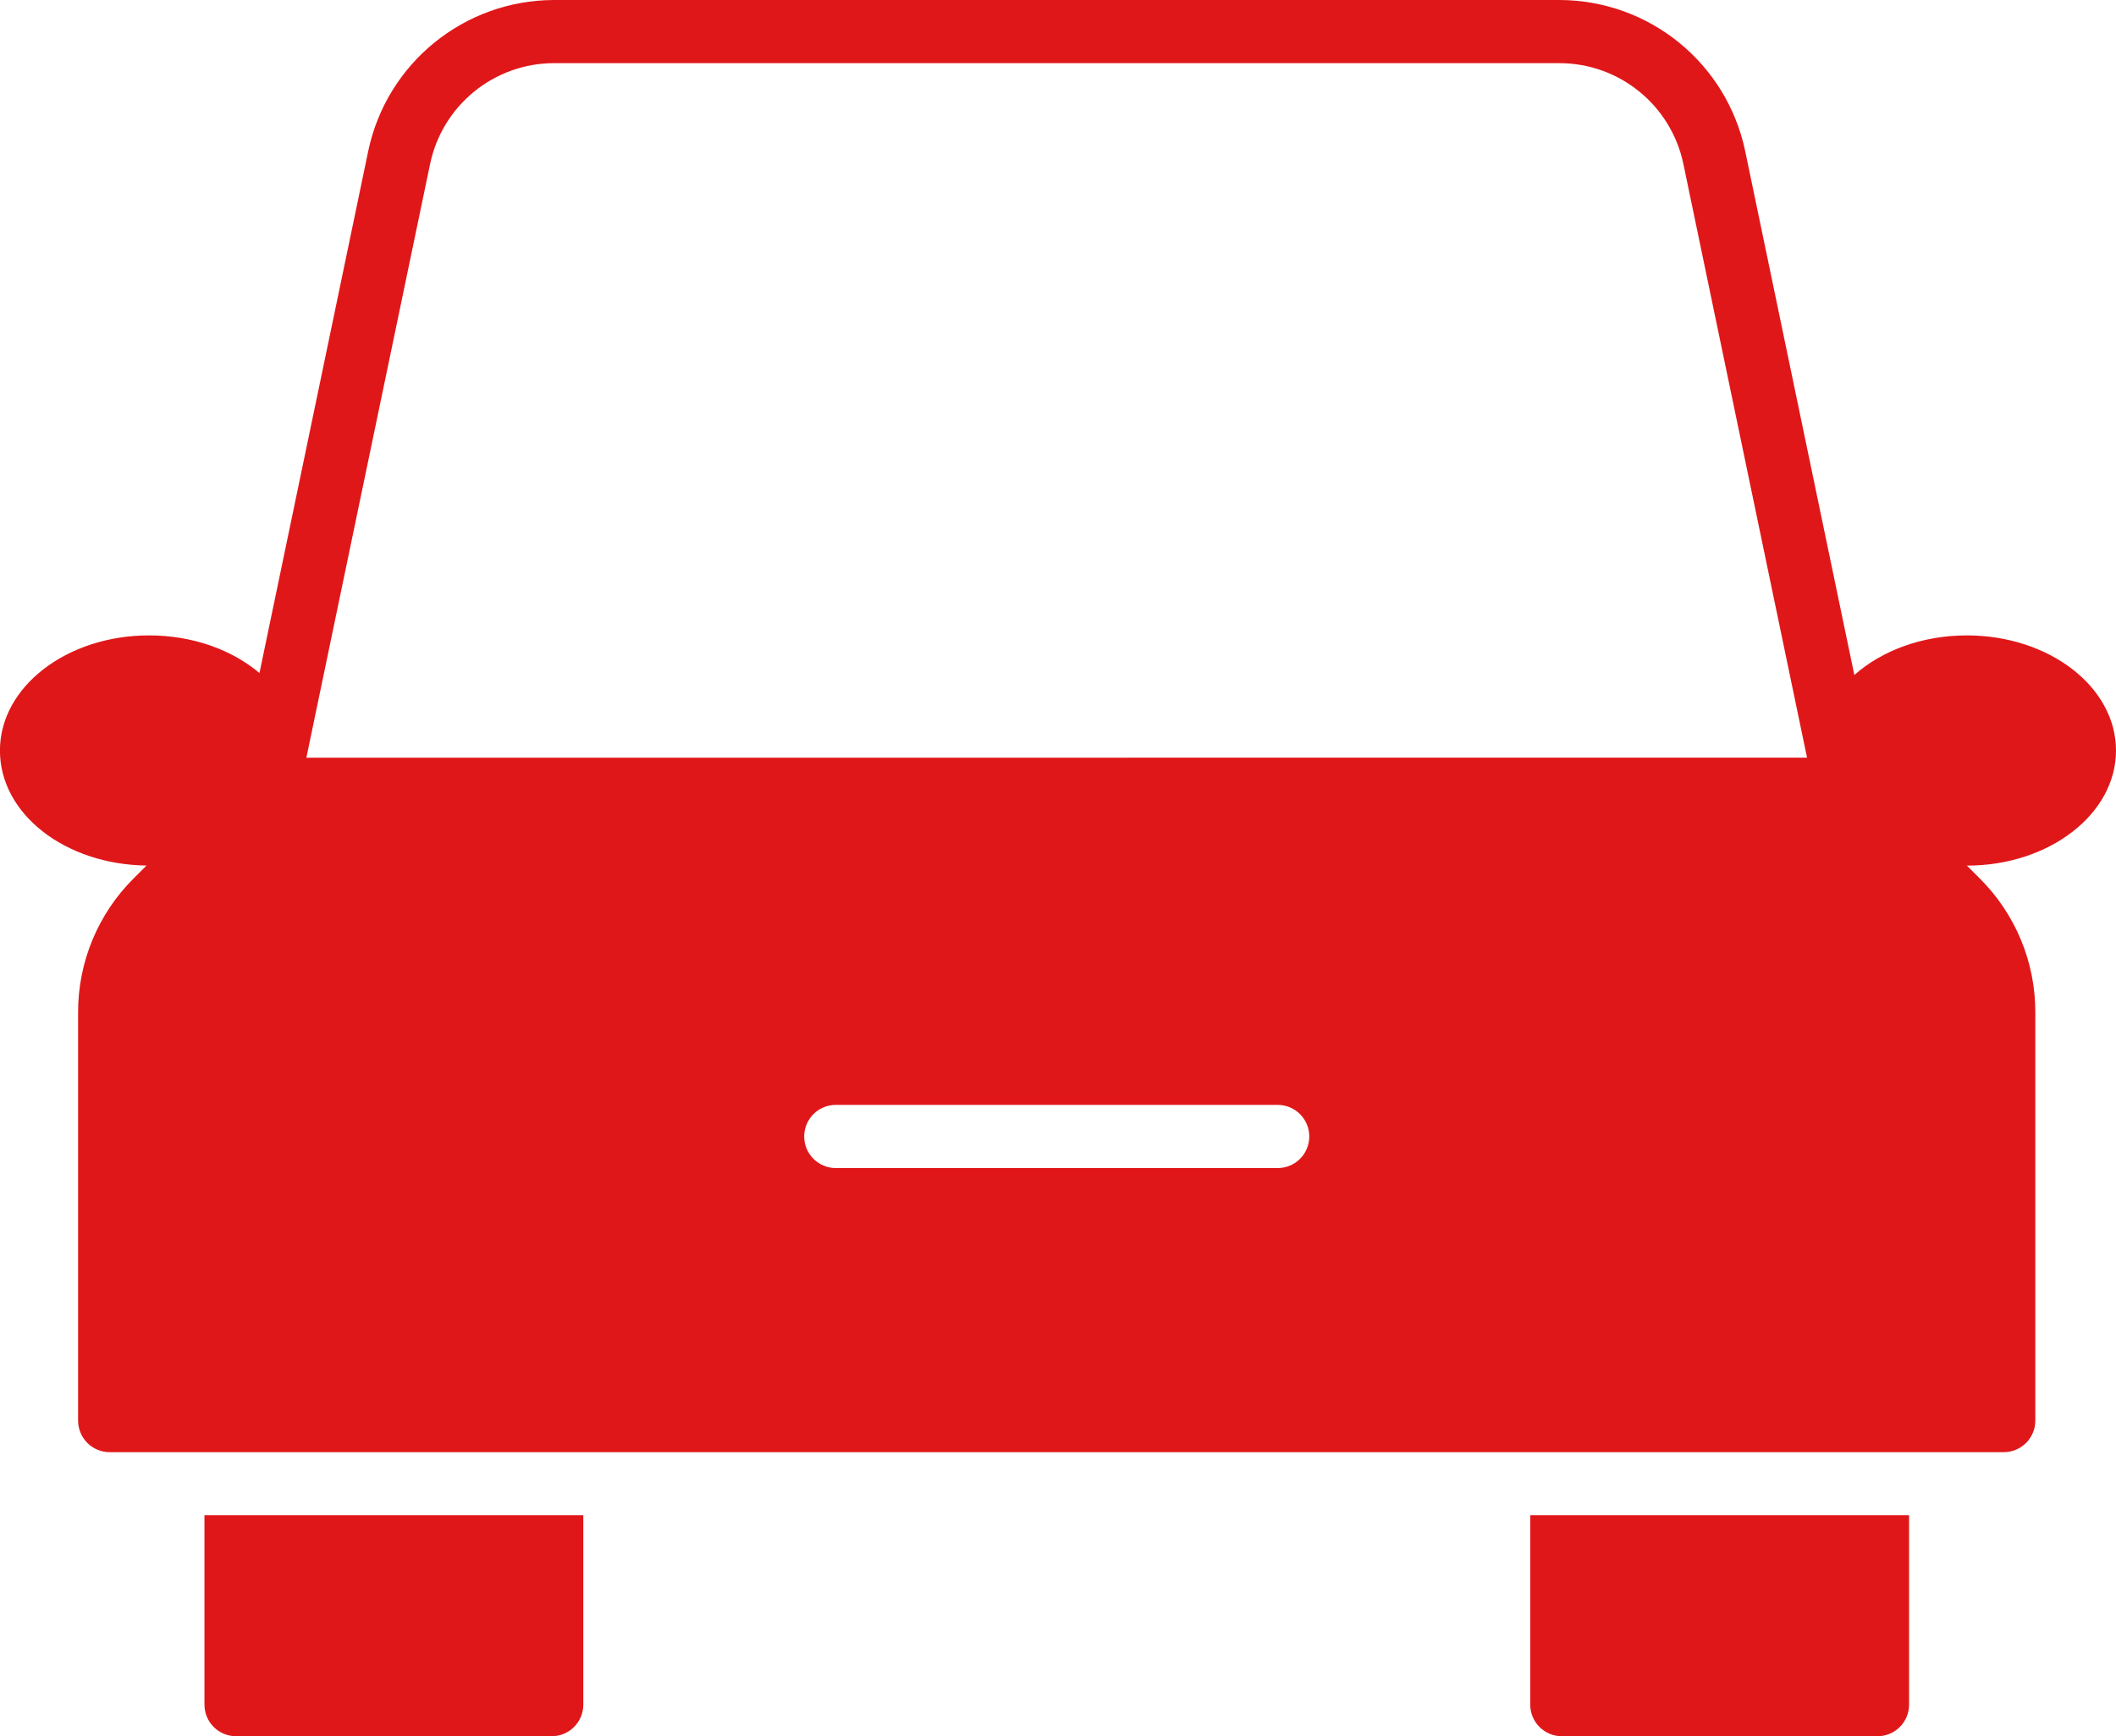 <?xml version="1.0" encoding="UTF-8"?><svg id="Layer_1" xmlns="http://www.w3.org/2000/svg" viewBox="0 0 327.03 268.33"><defs><style>.cls-1{fill:#e01719;}</style></defs><path class="cls-1" d="M31.6,263.45c0,2.69,2.18,4.88,4.88,4.88h48.79c2.69,0,4.88-2.18,4.88-4.88v-29.27H31.6v29.27Z"/><path class="cls-1" d="M236.5,263.45c0,2.69,2.18,4.88,4.88,4.88h48.79c2.69,0,4.88-2.18,4.88-4.88v-29.27h-58.54v29.27Z"/><path class="cls-1" d="M327.03,115.99c0-9.82-10.32-17.79-23.05-17.79-6.94,0-13.16,2.37-17.39,6.12l-16.88-81.02C266.84,9.75,254.91,.05,241.06,0H85.58c-13.85,.05-25.79,9.75-28.66,23.3l-16.82,80.72c-4.22-3.58-10.3-5.82-17.06-5.82-12.73,0-23.05,7.96-23.05,17.79s10.1,17.62,22.65,17.78l-1.99,1.99c-5.5,5.47-8.59,12.92-8.58,20.68v63.11c0,2.69,2.18,4.88,4.88,4.88H309.68c2.69,0,4.88-2.18,4.88-4.88v-63.08c.02-7.77-3.07-15.22-8.58-20.7l-1.99-1.99c12.72,0,23.04-7.97,23.04-17.79Zm-129.56,64.53h-68.3c-2.69,0-4.88-2.18-4.88-4.88s2.18-4.88,4.88-4.88h68.3c2.69,0,4.88,2.18,4.88,4.88s-2.18,4.88-4.88,4.88Zm-23.2-63.42H47.35L66.48,25.3c1.91-9.03,9.87-15.51,19.1-15.54H241.06c9.23,.03,17.19,6.5,19.1,15.54l19.12,91.79h-105.01Z"/></svg>